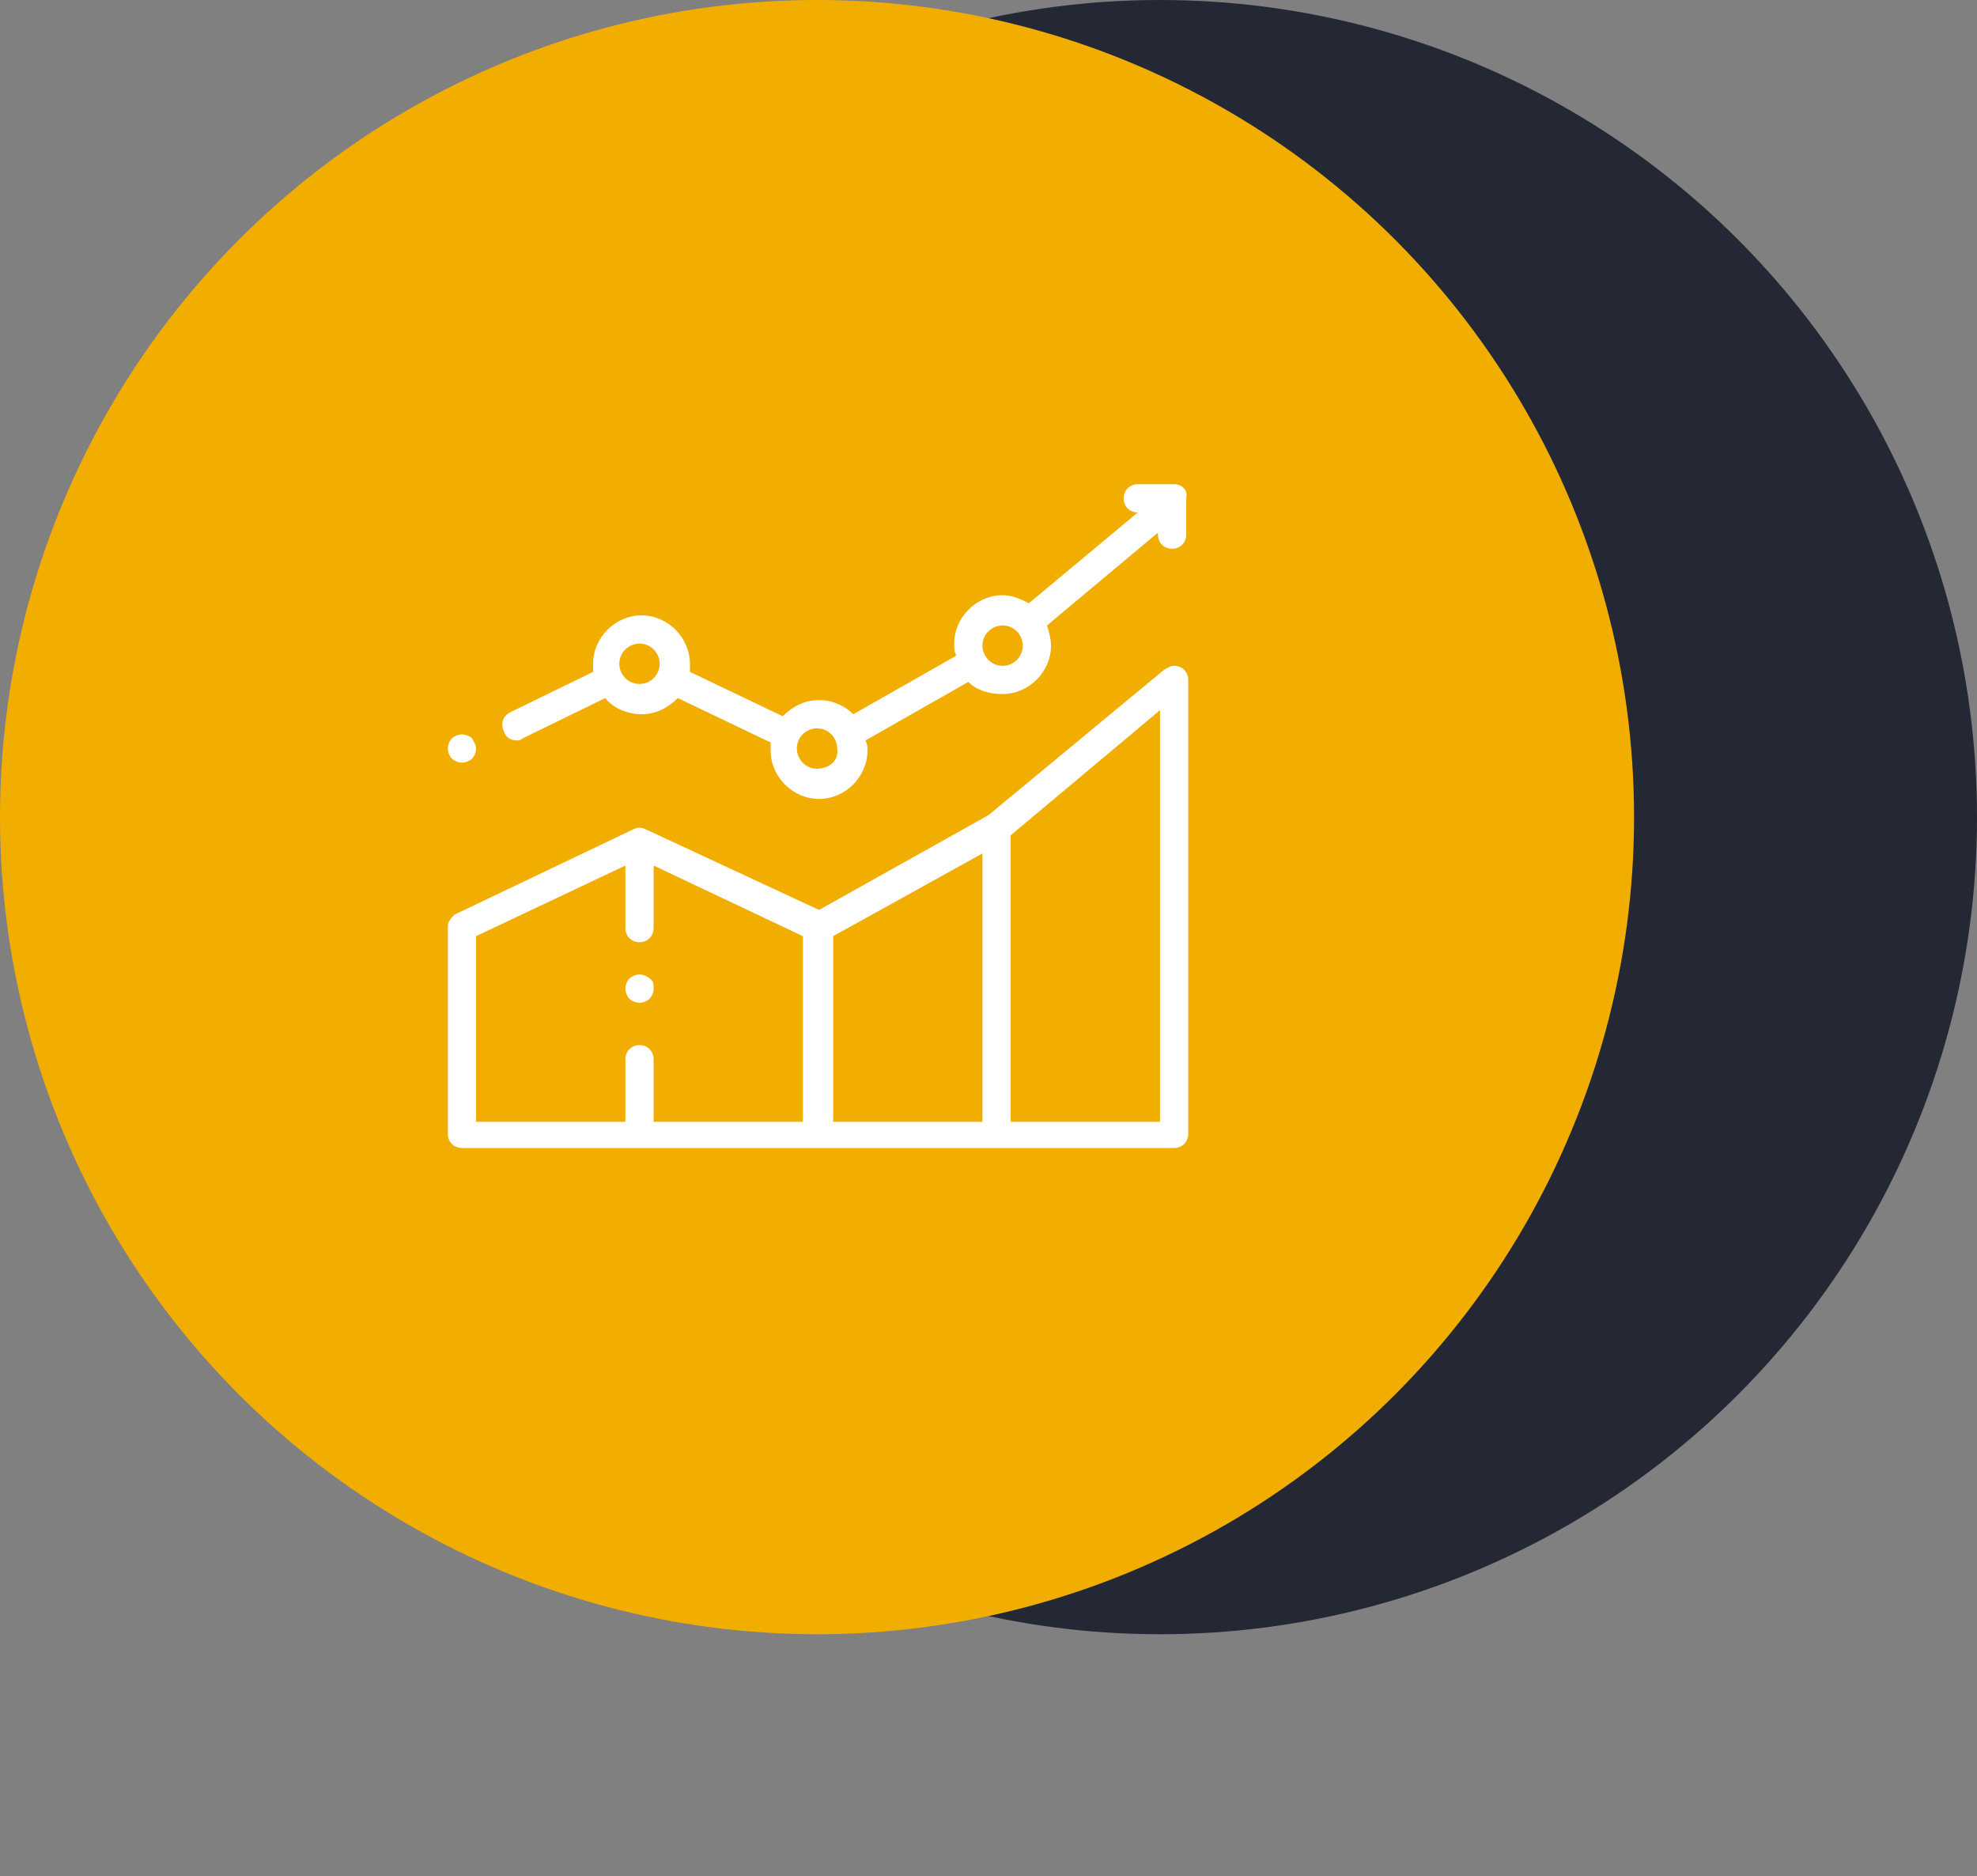 <?xml version="1.0" encoding="utf-8"?>
<!-- Generator: Adobe Illustrator 28.0.0, SVG Export Plug-In . SVG Version: 6.00 Build 0)  -->
<svg version="1.1" id="Layer_1" xmlns="http://www.w3.org/2000/svg" xmlns:xlink="http://www.w3.org/1999/xlink" x="0px" y="0px"
	 viewBox="0 0 98 93" style="enable-background:new 0 0 98 93;" xml:space="preserve">
<rect x="0" y="0" width="98" height="93" fill="#808080" stroke="none"/>
<style type="text/css">
	.st0{fill:#242734;}
	.st1{fill:#212652;}
	.st2{fill:#F1AE00;}
	.st3{fill:#FFFFFF;}
</style>
<circle class="st0" cx="57.5" cy="40.5" r="40.5"/>
<g>
	<circle class="st1" cx="47.5" cy="52.5" r="26.5"/>
</g>
<circle class="st2" cx="40.5" cy="40.5" r="40.5"/>
<g>
	<path class="st3" d="M32.2,48.5c-0.1-0.1-0.3-0.2-0.5-0.2c-0.2,0-0.4,0.1-0.5,0.2C31.1,48.6,31,48.8,31,49c0,0.2,0.1,0.4,0.2,0.5
		c0.1,0.1,0.3,0.2,0.5,0.2c0.2,0,0.4-0.1,0.5-0.2c0.1-0.1,0.2-0.3,0.2-0.5C32.4,48.8,32.4,48.6,32.2,48.5z"/>
	<path class="st3" d="M58.2,33c-0.2,0-0.3,0.1-0.5,0.2c0,0,0,0,0,0L49,40.4l-8.4,4.7L32,41.1c-0.2-0.1-0.4-0.1-0.6,0l-8.8,4.2
		c0,0,0,0,0,0c-0.2,0.1-0.4,0.4-0.4,0.6v10.3c0,0.4,0.3,0.7,0.7,0.7h35.3c0.4,0,0.7-0.3,0.7-0.7V33.7C58.9,33.3,58.6,33,58.2,33z
		 M39.8,55.6h-7.4v-3.1c0-0.4-0.3-0.7-0.7-0.7c-0.4,0-0.7,0.3-0.7,0.7v3.1h-7.4v-9.2l7.4-3.5v3.1c0,0.4,0.3,0.7,0.7,0.7
		c0.4,0,0.7-0.3,0.7-0.7v-3.1l7.4,3.5V55.6z M48.7,55.6h-7.4v-9.2l7.4-4.1V55.6z M57.5,55.6h-7.4l0,0V41.4l7.4-6.2V55.6z"/>
	<path class="st3" d="M23.4,36.6c-0.1-0.1-0.3-0.2-0.5-0.2c-0.2,0-0.4,0.1-0.5,0.2c-0.1,0.1-0.2,0.3-0.2,0.5c0,0.2,0.1,0.4,0.2,0.5
		c0.1,0.1,0.3,0.2,0.5,0.2c0.2,0,0.4-0.1,0.5-0.2c0.1-0.1,0.2-0.3,0.2-0.5C23.6,36.9,23.5,36.8,23.4,36.6z"/>
	<path class="st3" d="M58.2,24h-1.8c-0.4,0-0.7,0.3-0.7,0.7c0,0.4,0.3,0.7,0.7,0.7L51,29.9c-0.4-0.2-0.8-0.4-1.3-0.4
		c-1.3,0-2.4,1.1-2.4,2.4c0,0.2,0,0.4,0.1,0.6l-5.1,2.9c-0.4-0.4-1-0.7-1.7-0.7c-0.7,0-1.3,0.3-1.8,0.8l-4.6-2.2c0-0.1,0-0.2,0-0.4
		c0-1.3-1.1-2.4-2.4-2.4c-1.3,0-2.4,1.1-2.4,2.4c0,0.1,0,0.2,0,0.4l-4.1,2c-0.4,0.2-0.5,0.6-0.3,1c0.1,0.3,0.4,0.4,0.6,0.4
		c0.1,0,0.2,0,0.3-0.1l4.1-2c0.4,0.5,1.1,0.8,1.8,0.8c0.7,0,1.3-0.3,1.8-0.8l4.6,2.2c0,0.1,0,0.2,0,0.4c0,1.3,1.1,2.4,2.4,2.4
		c1.3,0,2.4-1.1,2.4-2.4c0-0.2,0-0.3-0.1-0.5l5.1-2.9c0.4,0.4,1,0.6,1.7,0.6c1.3,0,2.4-1.1,2.4-2.4c0-0.3-0.1-0.7-0.2-1l5.5-4.6v0.1
		c0,0.4,0.3,0.7,0.7,0.7c0.4,0,0.7-0.3,0.7-0.7v-1.8C58.9,24.3,58.6,24,58.2,24z M31.7,33.9c-0.6,0-1-0.5-1-1c0-0.6,0.5-1,1-1
		c0.6,0,1,0.5,1,1C32.7,33.4,32.3,33.9,31.7,33.9z M40.5,38.1c-0.6,0-1-0.5-1-1c0-0.6,0.5-1,1-1c0.6,0,1,0.5,1,1
		C41.6,37.7,41.1,38.1,40.5,38.1z M49.7,33c-0.6,0-1-0.5-1-1c0-0.6,0.5-1,1-1c0.6,0,1,0.5,1,1C50.7,32.5,50.3,33,49.7,33z"/>
</g>
</svg>
